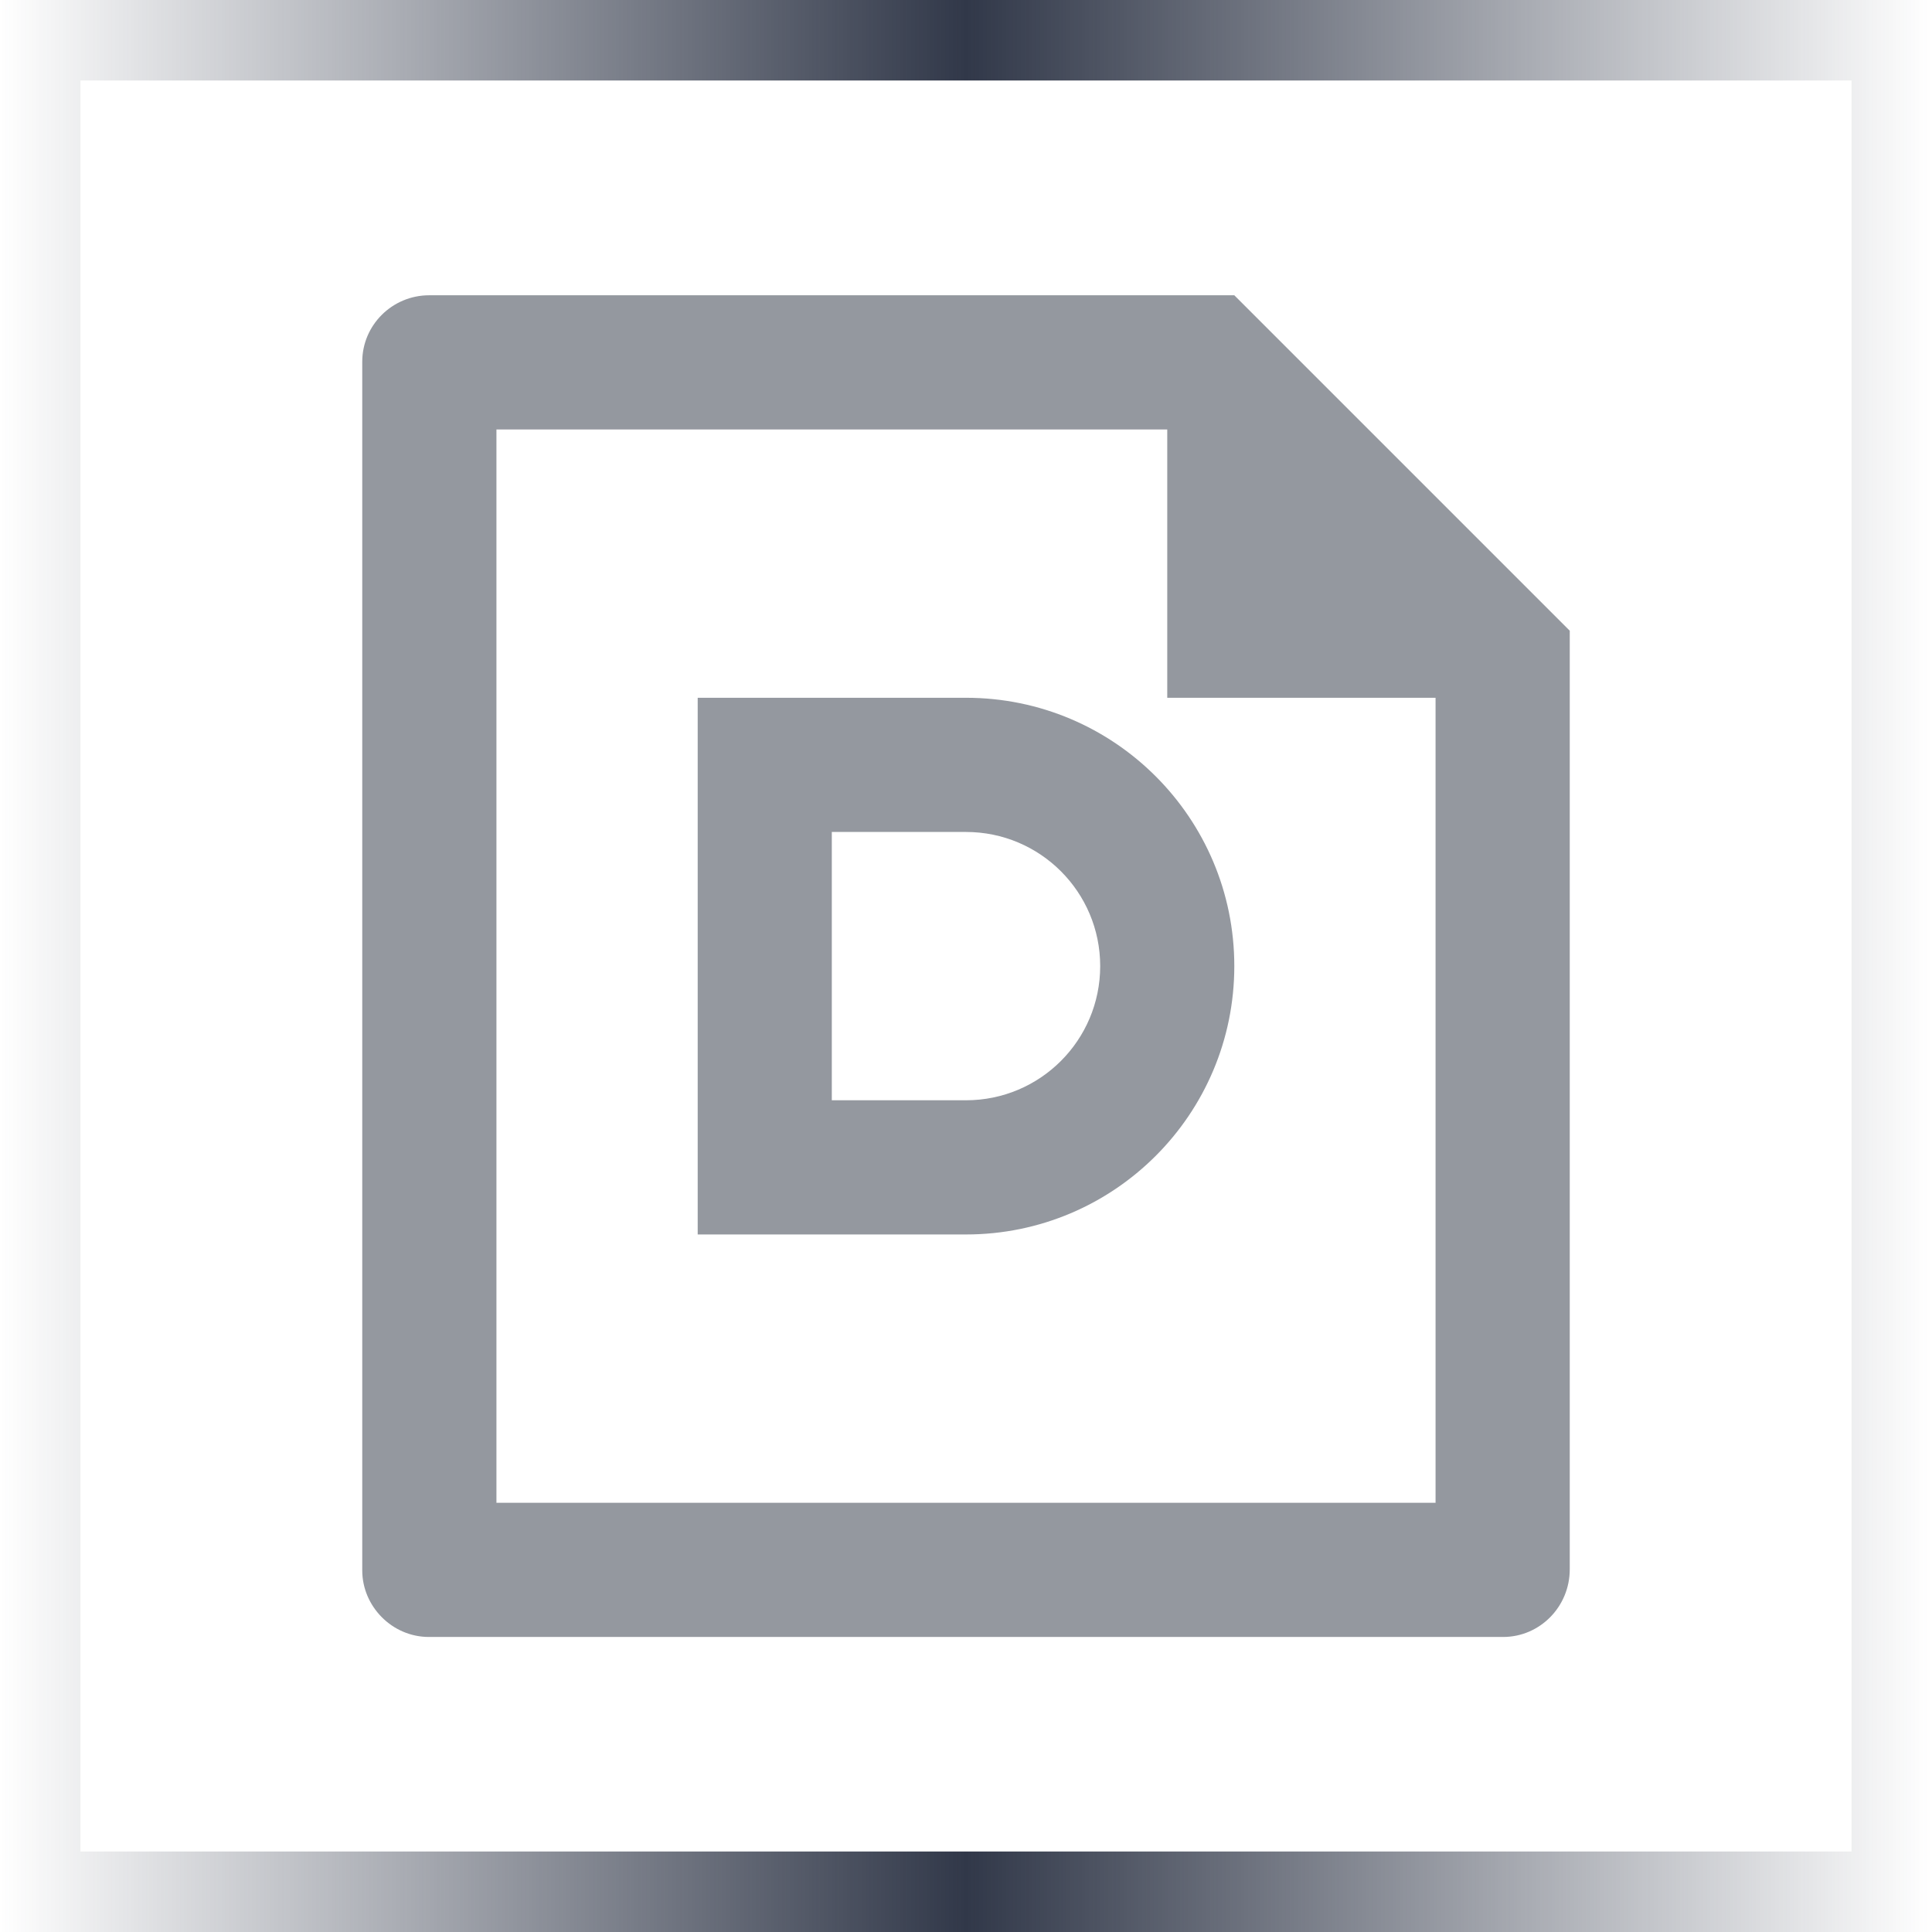 <svg width="24" height="24" viewBox="0 0 24 24" fill="none" xmlns="http://www.w3.org/2000/svg">
<g clip-path="url(#clip0_3594_1832)">
<path d="M23.5 0.5H0.5V23.5H23.5V0.5Z" stroke="url(#paint0_linear_3594_1832)"/>
<path d="M12 15.335H8.667V8.668H12C13.841 8.668 15.333 10.16 15.333 12.001C15.333 13.842 13.841 15.335 12 15.335ZM10.333 10.335V13.668H12C12.921 13.668 13.667 12.922 13.667 12.001C13.667 11.081 12.921 10.335 12 10.335H10.333ZM14.5 5.335H6.167V18.668H17.833V8.668H14.5V5.335ZM4.5 4.494C4.5 4.038 4.873 3.668 5.332 3.668H15.333L19.5 7.835L19.5 19.495C19.5 19.959 19.129 20.335 18.672 20.335H5.328C4.871 20.335 4.5 19.955 4.5 19.508V4.494Z" fill="#94989F"/>
</g>
<defs>
<linearGradient id="paint0_linear_3594_1832" x1="-2.52672e-08" y1="12" x2="24" y2="12" gradientUnits="userSpaceOnUse">
<stop stop-color="#313849" stop-opacity="0"/>
<stop offset="0.5" stop-color="#313849"/>
<stop offset="1" stop-color="#313849" stop-opacity="0"/>
</linearGradient>
<clipPath id="clip0_3594_1832">
<rect width="24" height="24" fill="white"/>
</clipPath>
</defs>
</svg>
